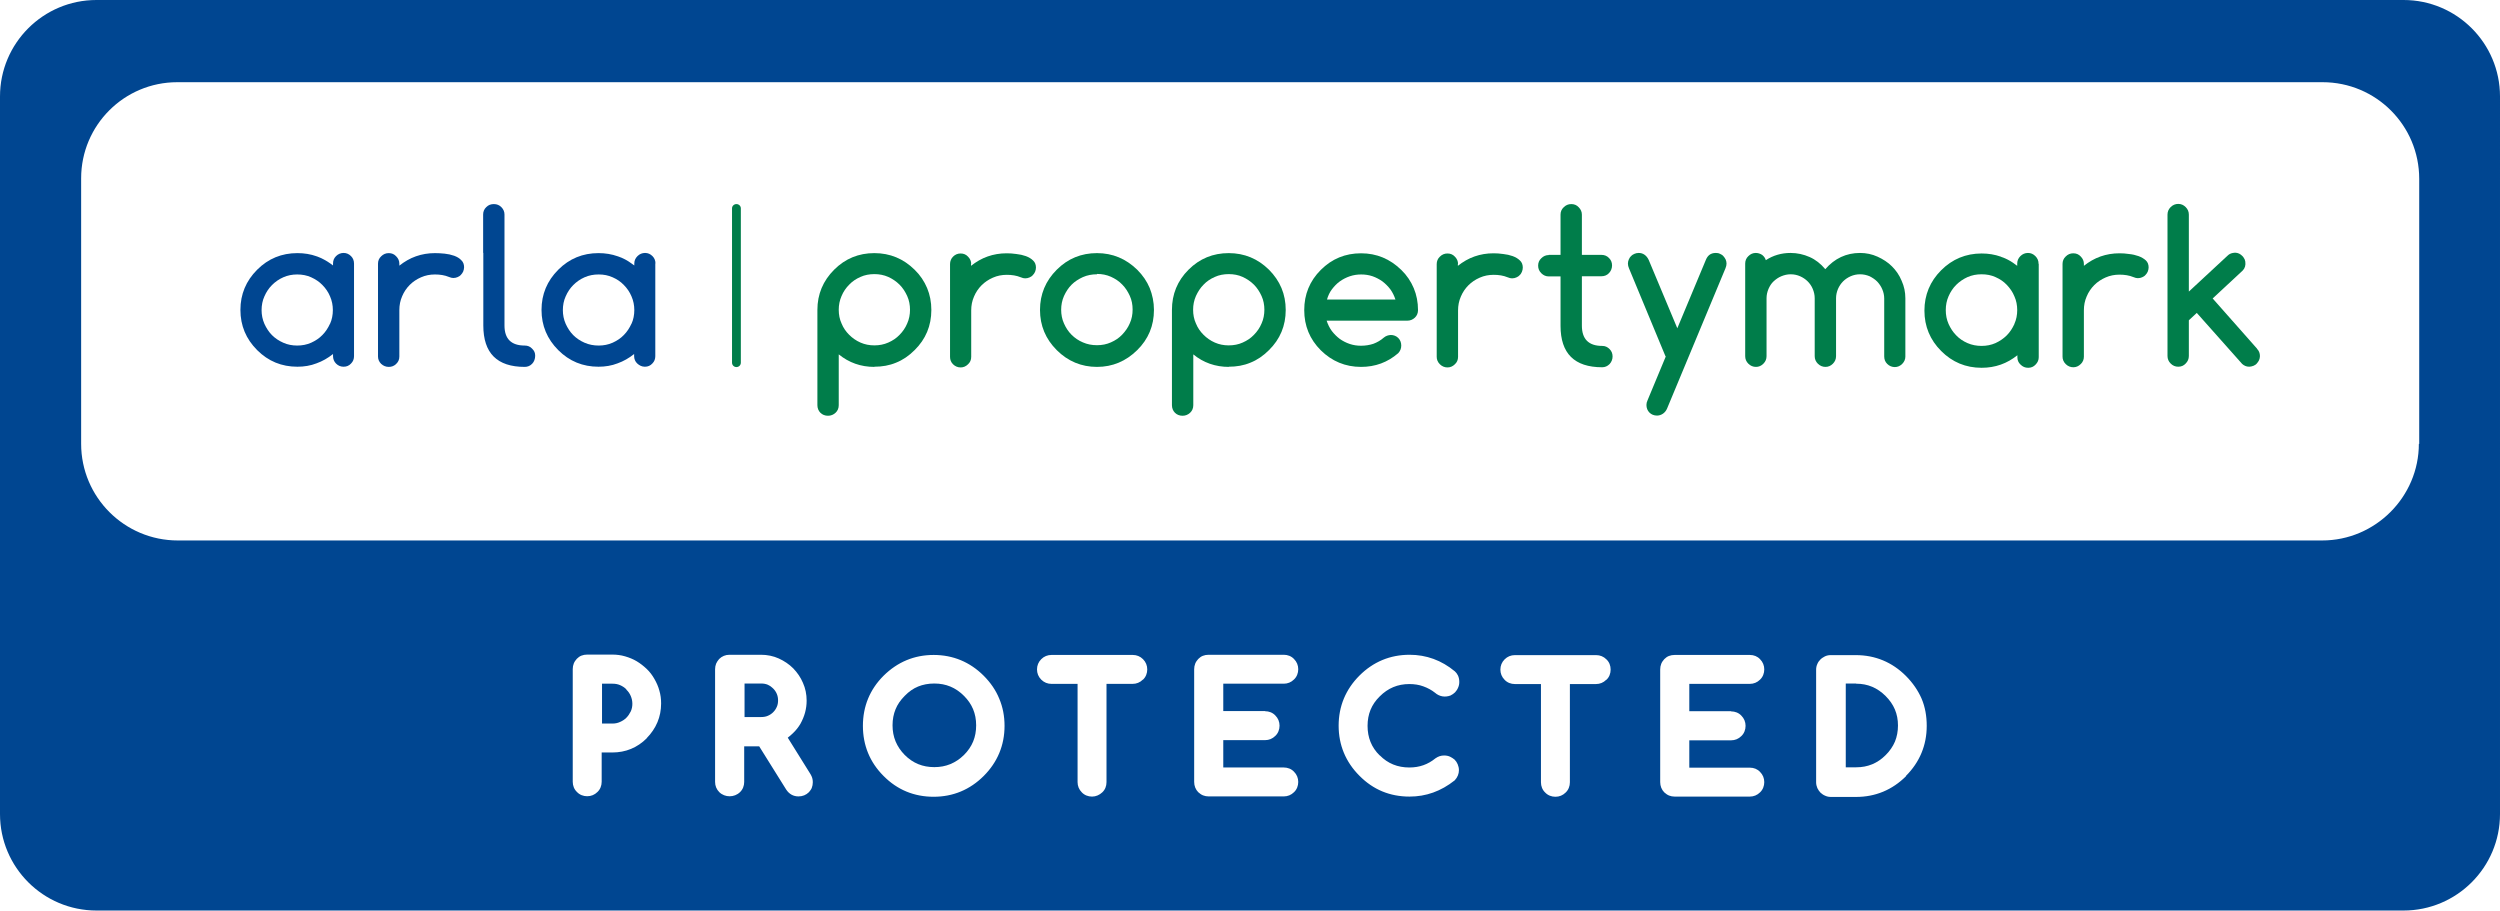 <?xml version="1.0" encoding="UTF-8"?>
<svg id="Layer_2" data-name="Layer 2" xmlns="http://www.w3.org/2000/svg" viewBox="0 0 141.73 51.63">
  <defs>
    <style>
      .cls-1 {
        fill: #004691;
      }

      .cls-1, .cls-2 {
        stroke-width: 0px;
      }

      .cls-2 {
        fill: #007d4a;
      }
    </style>
  </defs>
  <g id="Layer_1-2" data-name="Layer 1">
    <g>
      <path class="cls-1" d="m105.23,38.75h-.59v4.75h.59c.66,0,1.21-.23,1.67-.69.24-.24.41-.49.53-.77.11-.27.17-.58.17-.91,0-.66-.23-1.2-.7-1.67-.47-.47-1.02-.7-1.67-.7"/>
      <path class="cls-1" d="m43.83,39.03c-.09-.09-.19-.16-.3-.21-.12-.05-.24-.07-.37-.07h-.95v1.9h.95c.13,0,.26-.02.37-.07.12-.05.22-.12.3-.2.09-.09.16-.19.21-.31.05-.11.07-.23.07-.36s-.02-.25-.07-.37c-.05-.12-.12-.22-.21-.31"/>
    </g>
    <g>
      <path class="cls-1" d="m52.96,38.75c-.33,0-.64.06-.91.17-.27.11-.53.29-.76.53-.24.24-.41.49-.52.76-.11.27-.17.57-.17.91,0,.66.23,1.21.69,1.68.47.47,1.02.69,1.68.69s1.21-.23,1.68-.69c.47-.47.69-1.01.69-1.68s-.23-1.21-.69-1.67c-.47-.47-1.02-.7-1.68-.7"/>
      <path class="cls-1" d="m136.26,0H5.47C2.45,0,0,2.45,0,5.47v40.68c0,3.02,2.45,5.47,5.47,5.47h130.79c3.02,0,5.47-2.45,5.47-5.47V5.47c0-3.02-2.45-5.47-5.47-5.47M36.67,41.85c-.54.54-1.2.81-1.96.81h-.6v1.66c0,.22-.08.43-.24.58-.16.16-.36.24-.58.24s-.43-.08-.58-.24c-.16-.15-.24-.36-.24-.58v-6.39c0-.11.02-.22.06-.32.04-.1.1-.18.17-.26.08-.08.16-.14.26-.18.1-.04.21-.06.33-.06h1.42c.25,0,.49.03.73.1.24.07.46.16.66.28.2.12.39.27.56.43.18.17.32.36.44.57.12.21.22.43.28.66.07.23.1.48.1.73,0,.76-.28,1.42-.82,1.97m9.37,2.8c-.04.1-.1.18-.17.26-.08.08-.17.14-.27.18-.1.04-.21.06-.32.06-.29,0-.53-.13-.7-.39l-1.53-2.45h-.85v2.02c0,.22-.08.43-.24.58-.32.31-.85.31-1.17,0-.16-.16-.24-.36-.24-.58v-6.39c0-.11.02-.22.06-.32.04-.09.1-.18.17-.26.08-.08.17-.14.27-.18.1-.04.2-.06.32-.06h1.78c.36,0,.7.07,1.01.21.31.14.59.33.82.56.23.24.42.51.55.82.14.31.21.65.21,1.01,0,.23-.03.46-.09.68-.06.22-.15.43-.26.63-.11.19-.26.38-.43.54-.09.09-.19.17-.29.25l1.29,2.07c.09.15.13.29.13.45,0,.12-.02.23-.06.33m9.75-.68c-.78.78-1.74,1.18-2.84,1.18s-2.06-.39-2.84-1.18c-.78-.78-1.17-1.74-1.17-2.84s.39-2.06,1.17-2.84c.79-.78,1.74-1.18,2.84-1.18s2.06.4,2.84,1.18c.39.39.69.83.88,1.3.2.47.3.99.3,1.54,0,1.1-.4,2.06-1.18,2.84m9.02-5.46c-.16.16-.36.24-.58.24h-1.48v5.57c0,.23-.08.43-.24.58-.16.15-.36.24-.58.24s-.43-.08-.58-.24c-.16-.16-.24-.36-.24-.58v-5.57h-1.48c-.22,0-.42-.08-.58-.24-.16-.16-.24-.36-.24-.58s.08-.42.24-.58c.16-.16.36-.24.58-.24h4.61c.22,0,.42.08.58.24.16.16.24.36.24.58s-.08.43-.24.58m6.92,1.79c.22,0,.43.08.58.24.16.16.24.36.24.58s-.08.43-.24.58c-.16.16-.36.24-.58.24h-2.37v1.55h3.43c.22,0,.43.08.58.24.16.16.24.36.24.58s-.08.43-.24.58c-.16.16-.36.24-.58.24h-4.26c-.11,0-.22-.02-.32-.06-.1-.04-.19-.11-.27-.18-.07-.07-.13-.16-.17-.26-.04-.1-.06-.21-.06-.32v-6.39c0-.11.02-.22.06-.32.04-.1.1-.18.17-.26.08-.08.16-.14.26-.18.1-.04.21-.06.33-.06h4.26c.22,0,.43.08.58.24.16.16.24.36.24.58s-.08.43-.24.58c-.16.16-.36.24-.58.24h-3.43v1.55h2.37Zm6.5,2.5c.46.47,1.02.69,1.68.69.57,0,1.05-.17,1.48-.52.16-.11.31-.16.49-.16.12,0,.23.02.34.07.09.04.17.1.25.16.08.08.14.17.18.27.04.1.07.21.07.33,0,.21-.08.41-.24.58-.78.62-1.63.92-2.56.92-1.11,0-2.06-.39-2.84-1.18-.78-.78-1.18-1.74-1.18-2.84s.4-2.06,1.18-2.84c.78-.78,1.74-1.18,2.84-1.18.95,0,1.81.31,2.57.94.13.12.25.3.25.6,0,.12-.02.22-.07.33-.04.1-.1.18-.17.26-.07.07-.16.13-.26.18-.3.11-.62.07-.88-.16-.19-.15-.41-.27-.66-.36-.24-.09-.51-.13-.79-.13-.66,0-1.21.23-1.68.7-.47.46-.69,1.01-.69,1.67s.22,1.22.69,1.68m12.84-4.29c-.16.16-.36.24-.58.24h-1.48v5.57c0,.22-.08.43-.24.58-.16.16-.36.24-.58.24s-.43-.08-.58-.24c-.16-.15-.24-.36-.24-.58v-5.57h-1.48c-.22,0-.43-.08-.58-.24-.16-.16-.24-.36-.24-.58s.08-.42.24-.58c.16-.16.36-.24.58-.24h4.61c.22,0,.42.08.58.24.16.15.24.35.24.58s-.08.43-.24.58m7.07,1.79c.22,0,.43.08.58.24.16.16.24.36.24.58s-.08.43-.24.58c-.16.16-.36.24-.58.24h-2.37v1.55h3.43c.23,0,.43.08.58.24.16.16.24.36.24.58s-.08.43-.24.58c-.16.16-.36.24-.58.24h-4.26c-.11,0-.22-.02-.32-.06-.1-.04-.19-.11-.27-.18-.07-.07-.13-.16-.17-.26-.04-.1-.06-.21-.06-.32v-6.39c0-.11.02-.22.06-.32.04-.1.1-.18.17-.26.08-.08.16-.14.26-.18.1-.04.21-.06.33-.06h4.26c.23,0,.43.08.58.24.16.16.24.36.24.58s-.08.43-.24.58c-.16.16-.36.24-.58.24h-3.43v1.55h2.37Zm9.92,3.67c-.78.78-1.74,1.18-2.84,1.18h-1.42c-.12,0-.22-.02-.33-.07-.1-.04-.18-.1-.26-.17-.07-.07-.13-.16-.18-.26-.04-.1-.07-.21-.07-.32v-6.39c0-.12.02-.22.07-.33.04-.1.1-.18.18-.26.07-.07.16-.12.25-.17.11-.05.21-.07.33-.07h1.42c1.1,0,2.06.4,2.84,1.18.39.39.69.83.89,1.29.2.47.29.99.29,1.54,0,1.1-.4,2.06-1.18,2.84m29.08-18.83c0,3.01-2.47,5.48-5.48,5.48H10.08c-3.02,0-5.48-2.45-5.48-5.48v-15.05c0-3.01,2.44-5.45,5.45-5.45h121.62c3.03,0,5.48,2.45,5.48,5.48v15.03Z"/>
    </g>
    <g>
      <path class="cls-1" d="m35.51,39.08c-.1-.1-.22-.18-.36-.24-.14-.06-.28-.08-.43-.08h-.59v2.26h.59c.16,0,.3-.03.43-.09.14-.06.26-.14.36-.24.1-.1.18-.22.25-.36.06-.13.09-.28.09-.43s-.03-.3-.09-.44c-.06-.14-.14-.26-.25-.36"/>
      <path class="cls-2" d="m41.75,20.81c-.14,0-.25-.11-.25-.25v-8.75c0-.13.11-.24.25-.24s.25.11.25.24v8.75c0,.14-.11.25-.25.25"/>
      <path class="cls-1" d="m22.64,14.95v.11c.29-.23.6-.41.94-.53.34-.12.7-.18,1.08-.18.17,0,.35.01.55.03.19.02.37.06.54.12.16.06.3.14.4.25.11.1.16.24.16.4,0,.08-.02.16-.05.24-.03.07-.08.14-.13.19-.05.06-.12.1-.19.13-.07.03-.15.05-.24.05-.07,0-.16-.02-.25-.06-.24-.1-.51-.14-.79-.14s-.54.05-.79.16c-.25.11-.46.25-.64.43-.18.18-.33.4-.43.64-.11.25-.16.51-.16.79v2.63c0,.17-.06.31-.18.42-.12.12-.26.17-.42.17s-.31-.06-.43-.17c-.12-.12-.18-.26-.18-.42v-5.26c0-.17.06-.31.18-.42.12-.12.26-.18.43-.18s.31.06.42.18c.12.12.18.26.18.42"/>
      <path class="cls-1" d="m20.07,14.94c0-.17-.06-.31-.17-.42-.12-.12-.26-.18-.42-.18s-.31.06-.43.18c-.12.12-.17.26-.17.42v.11s-.08-.06-.12-.09c-.25-.18-.51-.32-.78-.42-.01,0-.02,0-.03-.01h0c-.34-.12-.7-.18-1.09-.18-.89,0-1.65.31-2.28.94-.63.63-.95,1.39-.95,2.28s.32,1.65.95,2.28c.63.63,1.39.94,2.28.94.38,0,.75-.06,1.08-.19.34-.12.65-.3.94-.53v.12c0,.16.06.31.17.42.12.12.26.18.43.18s.31-.06.42-.18c.12-.12.17-.26.17-.42v-2.63h0s0,0,0,0v-2.63Zm-1.36,3.41c-.11.24-.25.46-.43.64-.18.19-.4.33-.64.44-.25.11-.51.16-.79.16s-.55-.05-.79-.16c-.25-.11-.46-.25-.64-.43-.18-.18-.32-.4-.43-.64-.11-.25-.16-.51-.16-.78s.05-.54.16-.78c.11-.25.25-.46.43-.64.18-.18.39-.33.64-.44.25-.11.51-.16.79-.16s.55.05.79.16c.24.11.46.25.64.44.18.18.33.4.43.64.11.25.16.51.16.78s-.05.54-.16.78"/>
      <path class="cls-1" d="m37.16,14.94c0-.17-.06-.31-.17-.42-.12-.12-.26-.18-.42-.18s-.31.06-.43.18c-.12.12-.18.26-.18.42v.11s-.09-.07-.14-.1c-.24-.18-.5-.32-.77-.41-.01,0-.02-.01-.03-.01h0c-.34-.12-.7-.18-1.09-.18-.89,0-1.65.31-2.28.94-.63.63-.95,1.39-.95,2.28s.32,1.65.95,2.28c.63.63,1.39.94,2.28.94.38,0,.75-.06,1.08-.19.34-.12.65-.3.94-.53v.12c0,.16.06.31.18.42s.26.18.43.18.31-.06.42-.18c.12-.12.17-.26.17-.42v-2.63h0s0,0,0,0v-2.63Zm-1.36,3.41c-.11.24-.25.46-.43.64-.18.19-.4.33-.64.44-.25.11-.51.16-.79.16s-.55-.05-.8-.16c-.25-.11-.46-.25-.64-.43-.18-.18-.32-.4-.43-.64-.11-.25-.16-.51-.16-.78s.05-.54.16-.78c.11-.25.25-.46.43-.64.18-.18.39-.33.64-.44.25-.11.51-.16.8-.16s.54.05.79.16c.25.11.46.25.64.44.18.18.33.4.43.64.11.25.16.51.16.78s-.05.54-.16.78"/>
      <path class="cls-1" d="m27.39,14.34v-2.18c0-.16.06-.31.18-.42.12-.12.26-.17.43-.17s.31.06.42.17c.12.12.18.26.18.42v6.29c0,.76.38,1.14,1.15,1.14.17,0,.31.06.42.18.12.12.17.23.17.4s-.06.34-.17.45c-.11.12-.26.18-.42.18-1.57,0-2.35-.78-2.35-2.35v-4.12Z"/>
      <path class="cls-2" d="m49.57,20.8c-.77,0-1.44-.24-2.02-.71v2.88c0,.17-.06.32-.18.43-.12.11-.26.17-.43.17s-.32-.06-.43-.17c-.11-.11-.17-.26-.17-.43v-5.4c0-.89.32-1.65.95-2.28.63-.63,1.39-.94,2.28-.94s1.65.32,2.28.94c.32.31.55.66.71,1.04.16.38.24.8.24,1.24,0,.9-.32,1.66-.95,2.28-.32.32-.67.56-1.05.71-.38.16-.79.23-1.23.23m-2.02-3.23c0,.28.05.54.16.78.1.25.25.46.43.64.18.18.39.33.64.44.25.11.51.16.79.16s.54-.05.79-.16c.25-.11.46-.25.64-.44.18-.18.33-.4.43-.64.11-.24.16-.51.16-.78s-.05-.54-.16-.78c-.11-.24-.25-.46-.43-.64-.18-.18-.4-.33-.64-.44-.25-.11-.51-.16-.79-.16s-.55.05-.79.16c-.25.11-.46.25-.64.44-.18.18-.33.4-.43.64-.11.25-.16.51-.16.78"/>
      <path class="cls-2" d="m55.05,14.95v.12c.29-.23.6-.41.94-.53.34-.12.7-.18,1.08-.18.17,0,.35.01.55.04.19.02.37.06.54.12.16.06.3.14.41.25.11.1.16.24.16.4,0,.09-.02.16-.05.24-.03.07-.08.14-.13.19-.05.06-.12.1-.19.13-.07.03-.15.05-.24.05-.07,0-.16-.02-.25-.06-.24-.1-.51-.14-.79-.14s-.54.05-.79.16c-.25.11-.46.25-.64.43-.18.18-.33.4-.43.64-.11.25-.16.51-.16.79v2.63c0,.17-.06.31-.18.42-.12.12-.26.18-.42.18s-.31-.06-.43-.18c-.12-.12-.17-.26-.17-.42v-5.26c0-.16.06-.31.17-.42.12-.12.26-.18.43-.18s.31.06.42.18c.12.12.18.26.18.42"/>
      <path class="cls-2" d="m65.42,17.57c0,.9-.32,1.66-.95,2.28-.64.63-1.4.95-2.28.95s-1.65-.32-2.28-.95c-.63-.63-.95-1.39-.95-2.28s.32-1.65.95-2.28c.63-.63,1.39-.94,2.28-.94s1.64.32,2.28.94c.32.32.55.66.71,1.04.15.38.24.79.24,1.24m-3.23-2.02c-.28,0-.55.05-.8.16-.24.11-.46.25-.64.43-.18.18-.32.4-.43.64-.11.25-.16.51-.16.78s.05.54.16.78c.11.25.25.46.43.64.18.18.4.33.64.43.25.11.51.16.8.16s.54-.05.79-.16c.25-.11.46-.25.64-.44.18-.19.33-.4.43-.64.11-.24.16-.5.16-.78s-.05-.54-.16-.78c-.11-.24-.25-.46-.43-.64-.18-.19-.4-.33-.64-.44-.25-.11-.51-.16-.79-.16"/>
      <path class="cls-2" d="m69.67,20.8c-.77,0-1.45-.24-2.02-.71v2.88c0,.17-.06.32-.18.43-.12.11-.26.17-.43.17s-.32-.06-.43-.17c-.11-.11-.17-.26-.17-.43v-5.4c0-.89.31-1.65.94-2.28.63-.63,1.39-.94,2.28-.94s1.65.32,2.28.94c.31.31.55.66.71,1.04.16.38.24.8.24,1.24,0,.9-.32,1.66-.95,2.28-.32.32-.67.56-1.05.71-.38.16-.79.23-1.23.23m-2.02-3.23c0,.28.05.54.16.78.1.25.25.46.43.64.18.18.39.33.64.44.25.11.51.16.79.16s.55-.05.79-.16c.25-.11.46-.25.64-.44.18-.18.33-.4.43-.64.11-.24.16-.51.16-.78s-.05-.54-.16-.78c-.11-.24-.25-.46-.43-.64-.18-.18-.4-.33-.64-.44-.24-.11-.51-.16-.79-.16s-.55.05-.79.16c-.25.11-.46.25-.64.44-.18.18-.32.4-.43.64-.11.25-.16.51-.16.78"/>
      <path class="cls-2" d="m78.84,18.99c.17,0,.32.06.43.17.11.11.17.26.17.43s-.06.31-.17.43c-.6.52-1.3.78-2.11.78-.89,0-1.65-.32-2.28-.94-.63-.63-.94-1.39-.94-2.28s.31-1.65.94-2.28c.63-.63,1.39-.94,2.28-.94s1.64.32,2.28.94c.32.31.55.66.71,1.04.16.38.24.8.24,1.24,0,.17-.06.32-.18.43-.12.11-.26.17-.43.17h-4.57c.07.21.16.4.29.58.13.17.28.32.45.45.17.12.36.22.57.29.21.07.42.1.64.1.25,0,.49-.04.7-.11.21-.08.41-.19.59-.35.12-.1.25-.14.4-.15m.26-2.01c-.07-.21-.16-.4-.29-.58-.13-.17-.28-.32-.45-.45-.17-.12-.36-.22-.56-.29-.21-.07-.42-.1-.64-.1s-.43.03-.64.1c-.21.07-.4.17-.57.29-.17.12-.32.28-.45.45-.13.17-.22.37-.28.58h3.89Z"/>
      <path class="cls-2" d="m82.65,14.95v.12c.29-.23.6-.41.94-.53.34-.12.7-.18,1.08-.18.17,0,.35.01.55.04.19.02.37.06.54.12.16.06.3.14.41.25.11.1.16.24.16.4,0,.09-.02.16-.05.24-.03.07-.07.14-.13.19-.05.06-.12.1-.19.13-.07.03-.15.05-.24.05-.07,0-.16-.02-.25-.06-.24-.1-.51-.14-.79-.14s-.54.05-.79.16c-.25.11-.46.25-.64.43-.18.18-.33.4-.43.64-.11.25-.16.51-.16.79v2.63c0,.17-.06.31-.18.42-.12.12-.26.18-.42.18s-.31-.06-.43-.18c-.12-.12-.18-.26-.18-.42v-5.26c0-.16.06-.31.18-.42.12-.12.26-.18.43-.18s.31.06.42.18c.12.12.18.26.18.42"/>
      <path class="cls-2" d="m87.8,14.45h.67v-2.28c0-.17.06-.31.18-.42.12-.12.26-.18.43-.18s.31.06.42.18c.12.12.18.26.18.42v2.28h1.12c.16,0,.31.06.42.18.12.12.17.26.17.42s-.06.31-.17.43c-.11.12-.26.18-.42.18h-1.12v2.8c0,.76.38,1.15,1.15,1.15.17,0,.3.06.42.18.12.12.17.26.17.42s-.06.31-.17.43c-.12.12-.26.18-.42.18-1.57,0-2.36-.78-2.36-2.35v-2.8h-.67c-.16,0-.3-.06-.42-.18-.12-.12-.18-.26-.18-.43s.06-.31.18-.42c.12-.12.26-.18.42-.18"/>
      <path class="cls-2" d="m94.42,20.2l-2.07-4.99c-.04-.09-.06-.18-.06-.27,0-.08.02-.16.05-.23.03-.07.07-.14.13-.19.05-.06.12-.1.19-.13.07-.03.15-.05.24-.05.12,0,.23.03.33.1.1.07.18.17.24.3l1.62,3.87,1.62-3.88c.05-.12.11-.21.2-.28.09-.07.21-.11.36-.11.09,0,.16.01.24.05.07.03.14.07.19.13.05.06.1.12.13.19.03.07.05.15.05.23,0,.08-.02.18-.06.27l-3.31,7.95c-.05.12-.13.22-.23.29-.1.07-.22.11-.34.11-.17,0-.32-.06-.43-.17-.11-.11-.17-.26-.17-.43,0-.09.02-.18.06-.26l1.04-2.5Z"/>
      <path class="cls-2" d="m108.02,20.2c0,.17-.06.31-.18.43-.12.12-.26.18-.42.18s-.31-.06-.43-.18c-.12-.12-.17-.26-.17-.43v-3.28c0-.18-.04-.36-.11-.52-.07-.17-.17-.31-.29-.44-.12-.12-.27-.22-.43-.3-.17-.07-.35-.11-.54-.11s-.37.04-.53.11-.31.17-.43.29c-.12.12-.22.27-.29.43-.07.17-.11.34-.11.53v3.28c0,.17-.06.31-.18.43-.12.12-.26.18-.42.18s-.31-.06-.43-.18c-.12-.12-.18-.26-.18-.43v-3.28c0-.19-.04-.36-.11-.53-.07-.17-.17-.31-.29-.43-.12-.12-.27-.22-.43-.29s-.34-.11-.53-.11-.36.04-.53.11c-.17.07-.31.17-.44.29s-.22.27-.29.43c-.07.17-.11.34-.11.53v3.28c0,.17-.06.31-.18.43-.12.12-.26.18-.42.18s-.31-.06-.43-.18c-.12-.12-.18-.26-.18-.43v-5.25c0-.16.06-.31.18-.42.12-.12.26-.18.42-.18.13,0,.25.04.36.11.1.08.17.17.21.3.41-.27.88-.41,1.4-.41.38,0,.74.08,1.08.23.34.15.63.38.89.69.53-.61,1.19-.92,1.97-.92.35,0,.68.07.99.21.31.14.59.32.82.55.23.23.42.5.55.82.14.31.21.64.21.99v3.28Z"/>
      <path class="cls-2" d="m118.14,14.95v.12c.29-.23.6-.41.94-.53.34-.12.7-.18,1.08-.18.17,0,.35.01.54.04.2.02.37.06.54.12.16.06.3.14.41.24.11.1.16.24.16.4,0,.08-.02.16-.05.24-.03.07-.08.14-.13.19-.05.06-.12.1-.19.13-.07.03-.15.05-.24.05-.07,0-.16-.02-.25-.06-.24-.1-.51-.14-.79-.14s-.54.05-.79.16c-.25.11-.46.25-.64.43-.18.18-.33.4-.43.64-.11.25-.16.51-.16.79v2.63c0,.16-.06.31-.18.42-.12.12-.26.18-.42.18s-.31-.06-.43-.18c-.12-.12-.18-.26-.18-.42v-5.26c0-.16.06-.31.18-.42.12-.12.26-.18.43-.18s.31.06.42.18c.12.12.18.26.18.42"/>
      <path class="cls-2" d="m127.96,19.77l-2.52-2.85,1.7-1.58c.13-.13.18-.3.15-.51-.01-.08-.04-.15-.09-.22-.04-.07-.1-.12-.16-.17-.06-.05-.13-.08-.21-.1-.08-.02-.16-.02-.24,0-.12.02-.22.07-.3.15l-2.2,2.04v-4.36c0-.17-.06-.31-.18-.43-.12-.12-.26-.18-.42-.18s-.31.06-.43.18c-.12.12-.18.26-.18.43v8.01c0,.17.06.31.18.43.12.12.26.18.43.18s.31-.06.42-.18c.12-.12.18-.26.18-.43v-2.02l.04-.04.41-.38,2.57,2.89c.11.1.24.16.4.16.08,0,.16-.02.24-.05.07-.03.14-.07.19-.13.05-.06.1-.12.13-.19.03-.07.05-.15.05-.23,0-.16-.05-.3-.17-.42"/>
      <path class="cls-2" d="m115.57,14.95c0-.17-.06-.31-.18-.43-.12-.12-.26-.18-.42-.18s-.31.06-.43.18c-.12.12-.18.26-.18.43v.12s-.08-.06-.11-.08c-.18-.14-.37-.25-.57-.34,0,0,0,0,0,0-.07-.03-.14-.06-.21-.08-.01,0-.03-.01-.04-.02h0c-.34-.12-.7-.18-1.09-.18-.89,0-1.66.32-2.29.95-.63.63-.95,1.4-.95,2.29s.32,1.66.95,2.29c.63.63,1.39.95,2.29.95.39,0,.75-.06,1.09-.18.34-.12.65-.3.94-.53v.11c0,.17.06.31.18.42.12.12.26.18.43.18s.31-.06.42-.18c.12-.12.18-.26.18-.42v-2.64h0v-2.64Zm-1.37,3.42c-.11.24-.25.46-.43.64-.18.18-.4.33-.64.44-.25.11-.51.16-.79.16s-.55-.05-.8-.16c-.25-.11-.46-.25-.64-.44-.18-.18-.32-.4-.43-.64-.11-.25-.16-.51-.16-.79s.05-.54.16-.79c.11-.25.25-.46.43-.64.18-.18.4-.33.64-.44.25-.11.51-.16.8-.16s.55.05.79.16c.25.11.46.25.64.44.18.19.33.4.43.65.11.24.16.51.16.78s-.05.54-.16.78"/>
    </g>
  </g>
</svg>